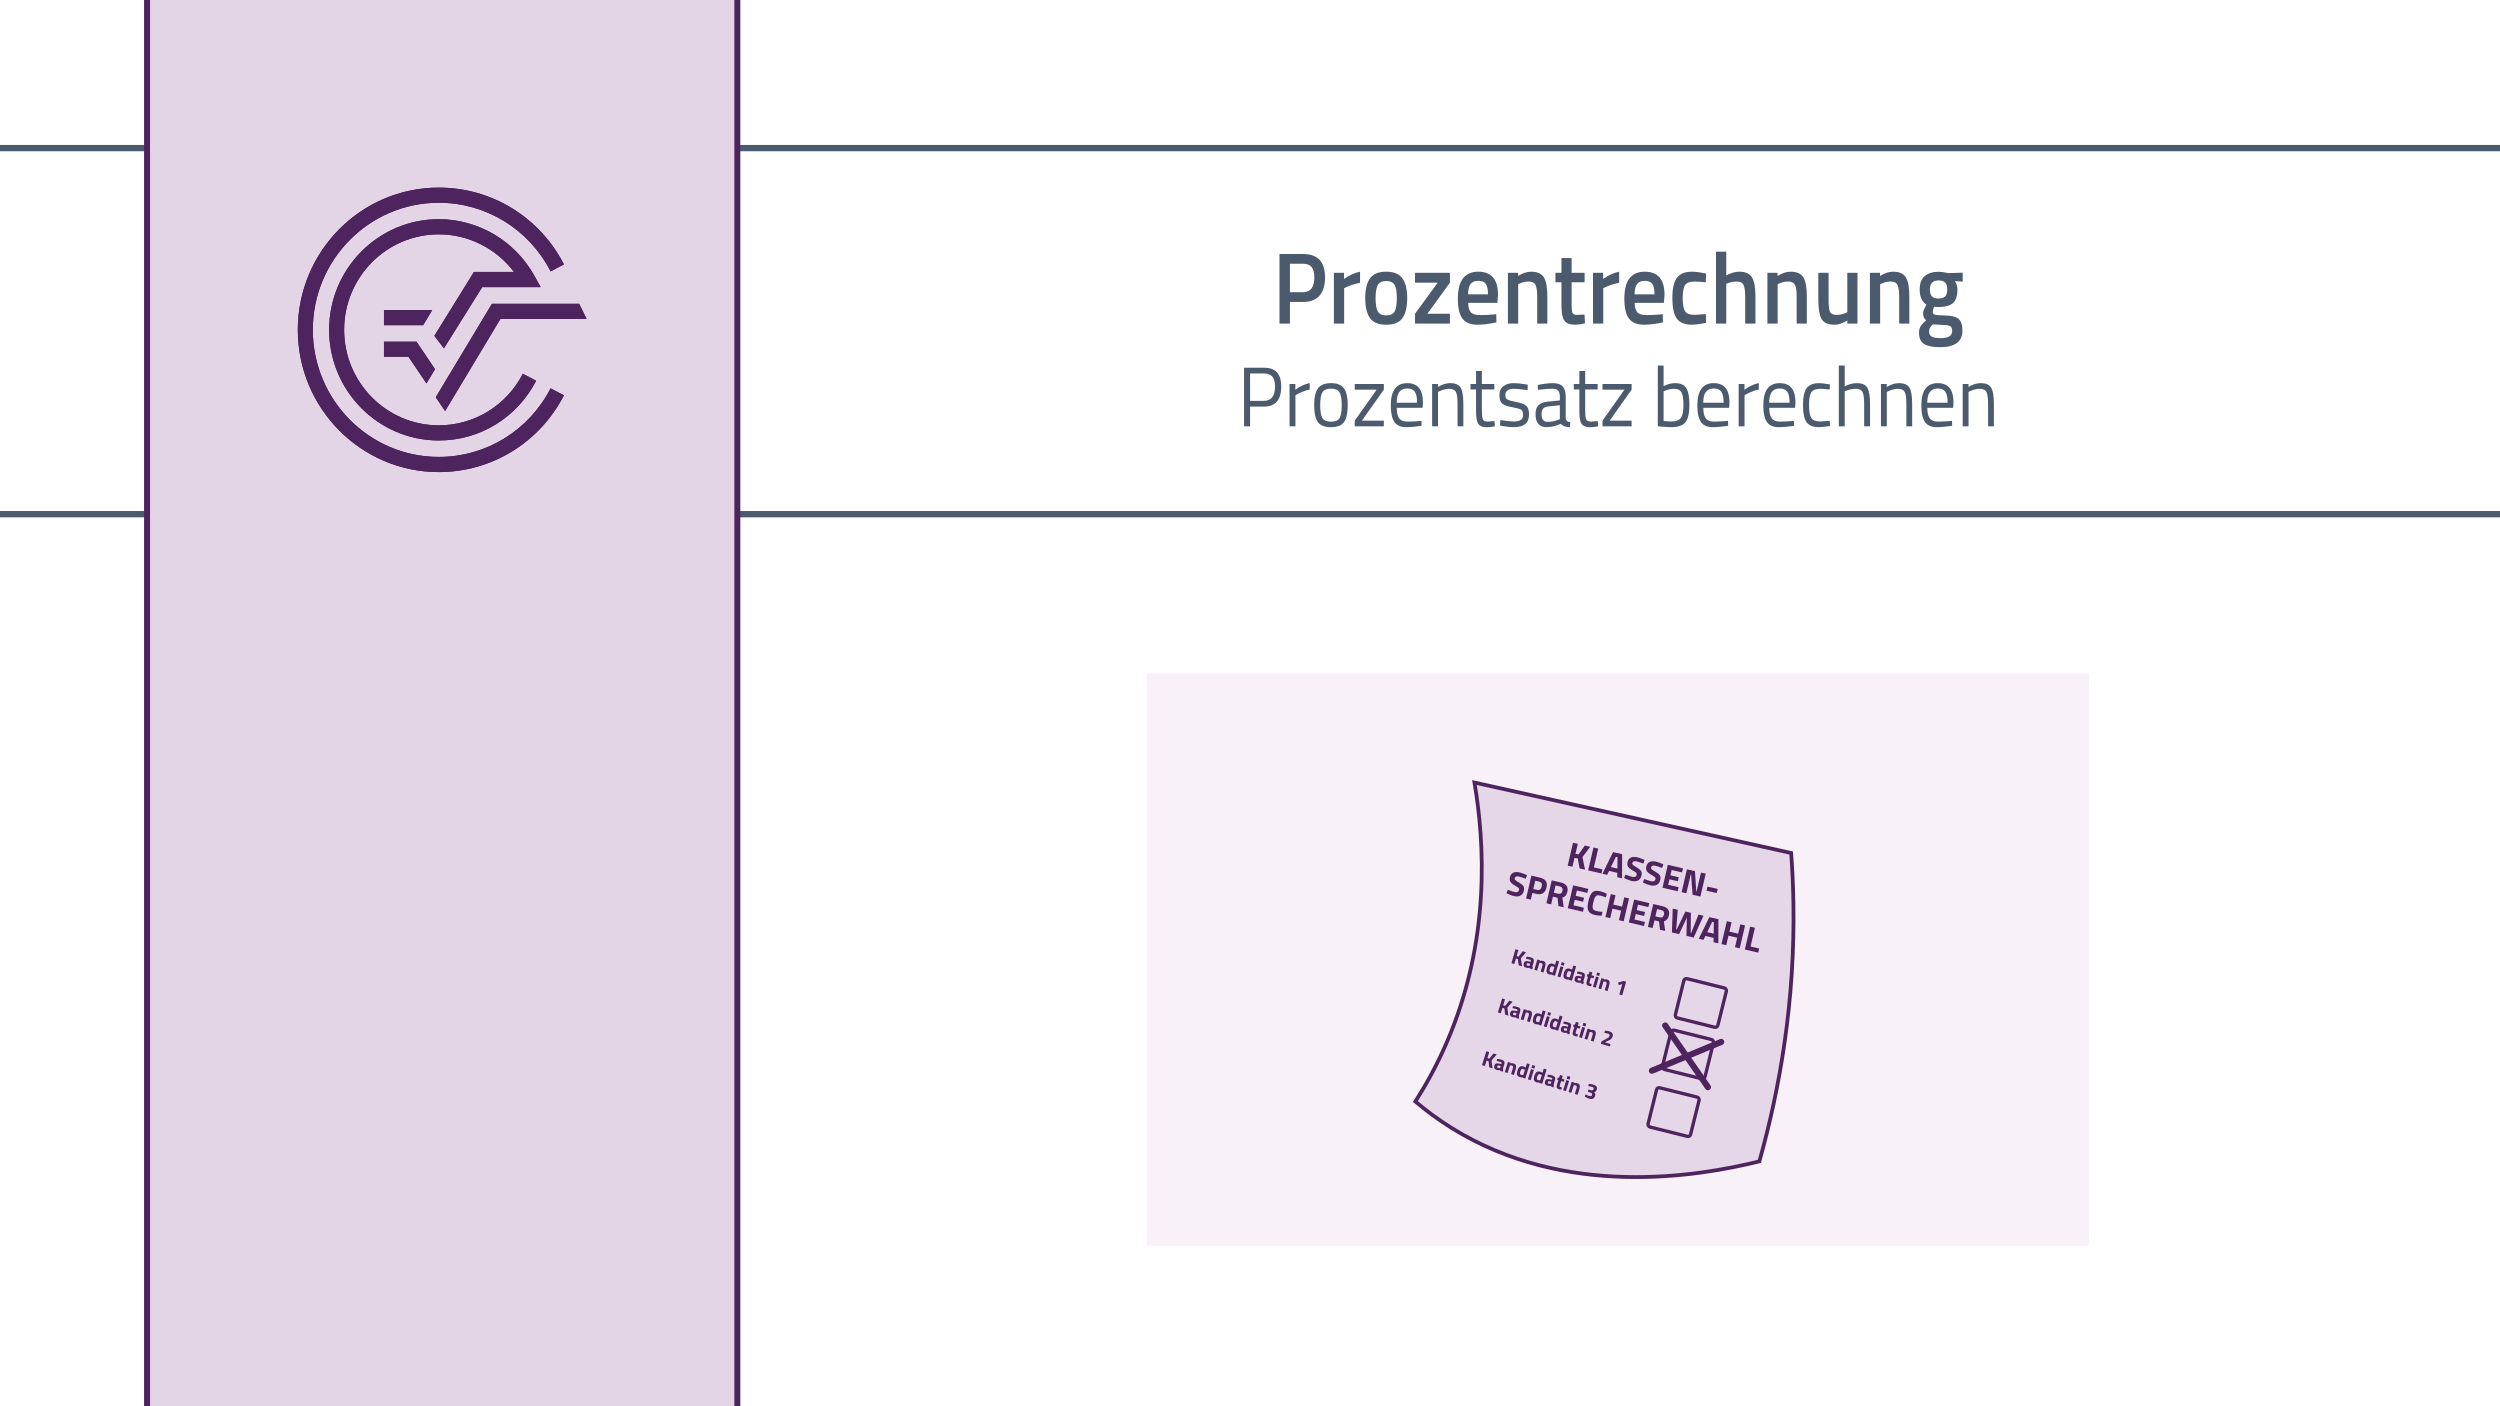 <?xml version="1.0" encoding="UTF-8"?>
<svg id="b" data-name="Ebene 2" xmlns="http://www.w3.org/2000/svg" width="1920" height="1080" viewBox="0 0 1920 1080">
  <rect x="0" y="0" width="1920" height="1080" fill="#808080" stroke="none"/>
  <rect x=".387" y="-1.5" width="1919.613" height="1082.5" fill="#fff" stroke="#fff" stroke-miterlimit="10"/>
  <rect x="880.688" y="517.162" width="723.545" height="439.705" fill="#f8f1f8" stroke-width="0"/>
  <g>
    <rect x="-40" y="113.74" width="2010" height="281.158" fill="none" stroke="#4b5b6d" stroke-miterlimit="10" stroke-width="4.837"/>
    <rect x="112.939" y="-52.5" width="453.337" height="1186" fill="#e4d5e6" stroke="#4e245f" stroke-miterlimit="10" stroke-width="4.59"/>
    <g>
      <path d="m336.969,350.915c-53.328,0-96.718-43.782-96.718-97.598s43.391-97.6,96.718-97.6c36.269,0,69.179,20.196,85.905,52.715l10.236-5.38c-18.701-36.381-55.551-58.975-96.141-58.975-59.7,0-108.261,48.995-108.261,109.24s48.562,109.245,108.261,109.245c40.59,0,77.428-22.604,96.141-58.983l-10.246-5.363c-16.716,32.499-49.63,52.698-85.895,52.698" fill="#4e245f" stroke-width="0"/>
      <polygon points="334.66 305.077 341.836 315.721 384.313 244.947 450.507 244.947 444.8 233.302 377.804 233.302 334.66 305.077" fill="#4e245f" stroke-width="0"/>
      <polygon points="294.89 274.028 313.728 274.028 327.521 294.49 334.093 283.536 319.839 262.384 294.89 262.384 294.89 274.028" fill="#4e245f" stroke-width="0"/>
      <path d="m370.343,220.497h44.903l-4.821-8.669c-14.884-26.828-43.039-43.498-73.455-43.498-46.435,0-84.215,38.13-84.215,84.987s37.78,84.978,84.215,84.978c31.579,0,60.243-17.59,74.803-45.898l-10.243-5.361c-12.572,24.433-37.307,39.616-64.561,39.616-40.072,0-72.669-32.897-72.669-73.334s32.597-73.334,72.669-73.334c22.8,0,44.117,10.839,57.748,28.865h-30.742l-30.404,49.103,7.375,9.587,29.397-47.041Z" fill="#4e245f" stroke-width="0"/>
      <polygon points="331.977 238.117 294.89 238.117 294.89 249.763 324.987 249.763 331.977 238.117" fill="#4e245f" stroke-width="0"/>
      <path d="m336.969,350.915c-53.328,0-96.718-43.782-96.718-97.598s43.391-97.6,96.718-97.6c36.269,0,69.179,20.196,85.905,52.715l10.236-5.38c-18.701-36.381-55.551-58.975-96.141-58.975-59.7,0-108.261,48.995-108.261,109.24s48.562,109.245,108.261,109.245c40.59,0,77.428-22.604,96.141-58.983l-10.246-5.363c-16.716,32.499-49.63,52.698-85.895,52.698" fill="#4e245f" stroke-width="0"/>
      <polygon points="334.66 305.077 341.836 315.721 384.313 244.947 450.507 244.947 444.8 233.302 377.804 233.302 334.66 305.077" fill="#4e245f" stroke-width="0"/>
      <polygon points="294.89 274.028 313.728 274.028 327.521 294.49 334.093 283.536 319.839 262.384 294.89 262.384 294.89 274.028" fill="#4e245f" stroke-width="0"/>
      <path d="m370.343,220.497h44.903l-4.821-8.669c-14.884-26.828-43.039-43.498-73.455-43.498-46.435,0-84.215,38.13-84.215,84.987s37.78,84.978,84.215,84.978c31.579,0,60.243-17.59,74.803-45.898l-10.243-5.361c-12.572,24.433-37.307,39.616-64.561,39.616-40.072,0-72.669-32.897-72.669-73.334s32.597-73.334,72.669-73.334c22.8,0,44.117,10.839,57.748,28.865h-30.742l-30.404,49.103,7.375,9.587,29.397-47.041Z" fill="#4e245f" stroke-width="0"/>
      <polygon points="331.977 238.117 294.89 238.117 294.89 249.763 324.987 249.763 331.977 238.117" fill="#4e245f" stroke-width="0"/>
    </g>
  </g>
  <g>
    <path d="m1000.787,231.908h-10.12v16.623h-8.023v-53.459h18.144c11.228,0,16.842,5.984,16.842,17.949,0,6.141-1.41,10.822-4.229,14.048-2.819,3.227-7.024,4.839-12.614,4.839Zm-10.12-7.492h10.048c5.783,0,8.674-3.797,8.674-11.395,0-3.641-.699-6.294-2.096-7.959-1.398-1.665-3.59-2.498-6.578-2.498h-10.048v21.852Z" fill="#4b5b6d" stroke-width="0"/>
    <path d="m1024.423,248.531v-39.021h7.807v4.684c4.095-2.861,8.192-4.709,12.288-5.541v8.506c-4.145.885-7.687,2.029-10.625,3.434l-1.59.703v27.236h-7.879Z" fill="#4b5b6d" stroke-width="0"/>
    <path d="m1052.216,213.725c2.481-3.381,6.614-5.072,12.396-5.072s9.915,1.691,12.397,5.072c2.481,3.383,3.723,8.455,3.723,15.218s-1.205,11.862-3.614,15.296c-2.41,3.434-6.578,5.15-12.505,5.15s-10.096-1.717-12.505-5.15c-2.411-3.434-3.614-8.531-3.614-15.296s1.24-11.835,3.723-15.218Zm5.891,25.363c1.108,2.082,3.276,3.121,6.505,3.121s5.396-1.039,6.506-3.121c1.108-2.08,1.663-5.488,1.663-10.224s-.591-8.089-1.771-10.067c-1.182-1.977-3.314-2.965-6.397-2.965s-5.217.988-6.397,2.965c-1.182,1.979-1.771,5.334-1.771,10.067s.553,8.144,1.663,10.224Z" fill="#4b5b6d" stroke-width="0"/>
    <path d="m1086.731,217.08v-7.57h26.817v7.57l-17.348,23.881h17.348v7.57h-26.817v-7.57l17.42-23.881h-17.42Z" fill="#4b5b6d" stroke-width="0"/>
    <path d="m1147.088,241.508l2.024-.234.145,6.32c-5.494,1.197-10.362,1.795-14.602,1.795-5.349,0-9.193-1.586-11.529-4.76-2.338-3.173-3.506-8.246-3.506-15.219,0-13.838,5.228-20.758,15.686-20.758,10.12,0,15.18,5.957,15.18,17.871l-.506,6.087h-22.408c.047,3.227.698,5.593,1.952,7.102,1.252,1.51,3.589,2.263,7.012,2.263s6.939-.155,10.553-.467Zm-4.337-15.453c0-3.85-.567-6.541-1.699-8.077-1.133-1.534-3.048-2.302-5.747-2.302s-4.662.807-5.891,2.419c-1.229,1.613-1.868,4.267-1.916,7.96h15.252Z" fill="#4b5b6d" stroke-width="0"/>
    <path d="m1165.955,248.531h-7.879v-39.021h7.807v2.42c3.517-2.186,6.842-3.277,9.975-3.277,4.818,0,8.107,1.471,9.867,4.408,1.759,2.94,2.639,7.793,2.639,14.555v20.916h-7.807v-20.682c0-4.214-.422-7.205-1.265-8.975-.844-1.768-2.566-2.653-5.168-2.653-2.458,0-4.819.521-7.084,1.562l-1.084.468v30.28Z" fill="#4b5b6d" stroke-width="0"/>
    <path d="m1216.987,216.768h-9.975v17.17c0,3.174.217,5.281.65,6.32.434,1.042,1.542,1.562,3.325,1.562l5.927-.234.361,6.79c-3.229.676-5.687,1.014-7.373,1.014-4.096,0-6.903-1.014-8.421-3.043-1.518-2.029-2.277-5.854-2.277-11.473v-18.105h-4.626v-7.258h4.626v-11.315h7.807v11.315h9.975v7.258Z" fill="#4b5b6d" stroke-width="0"/>
    <path d="m1223.419,248.531v-39.021h7.807v4.684c4.095-2.861,8.192-4.709,12.288-5.541v8.506c-4.145.885-7.687,2.029-10.625,3.434l-1.59.703v27.236h-7.879Z" fill="#4b5b6d" stroke-width="0"/>
    <path d="m1274.958,241.508l2.024-.234.145,6.32c-5.494,1.197-10.361,1.795-14.602,1.795-5.35,0-9.192-1.586-11.529-4.76-2.338-3.173-3.506-8.246-3.506-15.219,0-13.838,5.229-20.758,15.686-20.758,10.12,0,15.18,5.957,15.18,17.871l-.506,6.087h-22.408c.048,3.227.698,5.593,1.951,7.102,1.253,1.51,3.59,2.263,7.012,2.263s6.939-.155,10.554-.467Zm-4.337-15.453c0-3.85-.567-6.541-1.698-8.077-1.133-1.534-3.049-2.302-5.747-2.302s-4.662.807-5.892,2.419c-1.229,1.613-1.867,4.267-1.915,7.96h15.252Z" fill="#4b5b6d" stroke-width="0"/>
    <path d="m1299.462,208.652c2.554,0,5.565.364,9.035,1.092l1.808.391-.289,6.711c-3.808-.416-6.627-.624-8.458-.624-3.662,0-6.12.886-7.373,2.653-1.253,1.77-1.879,5.1-1.879,9.989s.602,8.272,1.807,10.146c1.204,1.873,3.711,2.81,7.518,2.81l8.458-.624.217,6.789c-4.868.937-8.529,1.404-10.987,1.404-5.494,0-9.361-1.6-11.602-4.799-2.241-3.199-3.361-8.441-3.361-15.726s1.18-12.474,3.542-15.569c2.36-3.094,6.216-4.643,11.565-4.643Z" fill="#4b5b6d" stroke-width="0"/>
    <path d="m1325.773,248.531h-7.879v-55.254h7.879v18.262c3.566-1.924,6.867-2.887,9.903-2.887,4.818,0,8.107,1.471,9.867,4.408,1.758,2.94,2.638,7.793,2.638,14.555v20.916h-7.879v-20.682c0-4.214-.41-7.205-1.229-8.975-.82-1.768-2.555-2.653-5.204-2.653-2.313,0-4.627.417-6.939,1.249l-1.157.469v30.592Z" fill="#4b5b6d" stroke-width="0"/>
    <path d="m1365.24,248.531h-7.879v-39.021h7.807v2.42c3.518-2.186,6.843-3.277,9.976-3.277,4.818,0,8.107,1.471,9.867,4.408,1.758,2.94,2.638,7.793,2.638,14.555v20.916h-7.807v-20.682c0-4.214-.422-7.205-1.265-8.975-.844-1.768-2.566-2.653-5.168-2.653-2.458,0-4.819.521-7.084,1.562l-1.085.468v30.28Z" fill="#4b5b6d" stroke-width="0"/>
    <path d="m1418.73,209.51h7.807v39.021h-7.807v-2.42c-3.518,2.186-6.771,3.277-9.758,3.277-4.965,0-8.289-1.443-9.976-4.33-1.688-2.889-2.53-7.947-2.53-15.18v-20.369h7.879v20.447c0,4.683.361,7.831,1.085,9.443.723,1.613,2.409,2.419,5.06,2.419,2.603,0,4.987-.52,7.156-1.562l1.084-.468v-30.28Z" fill="#4b5b6d" stroke-width="0"/>
    <path d="m1443.957,248.531h-7.879v-39.021h7.807v2.42c3.518-2.186,6.843-3.277,9.976-3.277,4.818,0,8.107,1.471,9.867,4.408,1.758,2.94,2.638,7.793,2.638,14.555v20.916h-7.807v-20.682c0-4.214-.422-7.205-1.265-8.975-.844-1.768-2.566-2.653-5.168-2.653-2.458,0-4.819.521-7.084,1.562l-1.085.468v30.28Z" fill="#4b5b6d" stroke-width="0"/>
    <path d="m1507.133,253.838c0,8.531-5.711,12.799-17.132,12.799-5.493,0-9.566-.808-12.216-2.42-2.651-1.613-3.976-4.553-3.976-8.818,0-1.926.434-3.578,1.301-4.955.867-1.38,2.265-2.875,4.192-4.488-1.59-1.144-2.385-3.043-2.385-5.697,0-1.039.65-2.73,1.951-5.072l.65-1.17c-3.47-2.236-5.204-6.139-5.204-11.707,0-4.682,1.301-8.115,3.903-10.301s6.119-3.277,10.554-3.277c2.12,0,4.216.26,6.289.779l1.084.234,11.204-.312v6.868l-6-.39c1.302,1.821,1.952,3.954,1.952,6.398,0,5.1-1.193,8.624-3.578,10.575-2.386,1.95-6.108,2.927-11.168,2.927-1.254,0-2.313-.104-3.181-.312-.676,1.77-1.012,3.135-1.012,4.098s.444,1.626,1.337,1.989c.892.364,3.047.573,6.47.624,5.734.053,9.661.886,11.782,2.498,2.12,1.613,3.181,4.655,3.181,9.131Zm-25.589.78c0,1.82.674,3.122,2.023,3.901,1.349.781,3.662,1.171,6.939,1.171,5.83,0,8.747-1.795,8.747-5.385,0-2.028-.519-3.316-1.555-3.862-1.036-.547-3.097-.847-6.18-.898l-7.084-.468c-1.061.937-1.808,1.808-2.241,2.614s-.65,1.781-.65,2.927Zm2.168-27.042c1.06,1.12,2.771,1.679,5.133,1.679s4.06-.559,5.096-1.679c1.036-1.117,1.555-2.873,1.555-5.268s-.531-4.148-1.591-5.268c-1.061-1.118-2.771-1.678-5.132-1.678-4.435,0-6.65,2.316-6.65,6.945,0,2.395.529,4.15,1.59,5.268Z" fill="#4b5b6d" stroke-width="0"/>
  </g>
  <g>
    <path d="m970.673,312.266h-10.602v15.154h-4.639v-45.006h15.241c4.538,0,7.891,1.193,10.06,3.578,2.168,2.385,3.252,6.026,3.252,10.926,0,10.232-4.438,15.348-13.312,15.348Zm-10.602-4.422h10.542c5.743,0,8.614-3.643,8.614-10.926,0-3.469-.683-6.016-2.048-7.643-1.366-1.625-3.554-2.438-6.566-2.438h-10.542v21.007Z" fill="#4b5b6d" stroke-width="0"/>
    <path d="m990.37,327.42v-32.519h4.458v4.423c3.494-2.602,7.168-4.314,11.024-5.139v4.943c-1.687.348-3.444.889-5.271,1.626-1.828.737-3.223,1.388-4.187,1.95l-1.506.846v23.869h-4.518Z" fill="#4b5b6d" stroke-width="0"/>
    <path d="m1009.285,311.096c0-5.939.984-10.232,2.952-12.877,1.967-2.645,5.291-3.968,9.969-3.968s7.991,1.323,9.939,3.968c1.947,2.645,2.922,6.938,2.922,12.877s-.924,10.254-2.771,12.941c-1.848,2.689-5.221,4.033-10.12,4.033s-8.273-1.344-10.121-4.033c-1.848-2.688-2.771-7.001-2.771-12.941Zm4.639-.098c0,4.748.532,8.075,1.596,9.982,1.063,1.908,3.292,2.861,6.687,2.861s5.612-.942,6.657-2.828c1.043-1.887,1.566-5.213,1.566-9.983s-.583-8.054-1.747-9.853c-1.165-1.799-3.323-2.699-6.476-2.699s-5.322.9-6.506,2.699c-1.185,1.799-1.777,5.072-1.777,9.82Z" fill="#4b5b6d" stroke-width="0"/>
    <path d="m1040.429,299.259v-4.357h22.349v4.357l-16.867,23.804h16.867v4.357h-22.349v-4.357l16.867-23.804h-16.867Z" fill="#4b5b6d" stroke-width="0"/>
    <path d="m1089.945,323.387l1.747-.195.121,3.838c-4.578.693-8.494,1.041-11.747,1.041-4.337,0-7.41-1.355-9.217-4.065-1.807-2.709-2.711-6.927-2.711-12.649,0-11.402,4.196-17.104,12.59-17.104,4.056,0,7.087,1.226,9.096,3.675,2.008,2.449,3.012,6.299,3.012,11.544l-.241,3.707h-19.878c0,3.599.602,6.266,1.807,7.999,1.205,1.734,3.303,2.602,6.295,2.602s6.033-.13,9.126-.391Zm-1.626-14.112c0-3.989-.593-6.807-1.777-8.454-1.185-1.648-3.113-2.473-5.783-2.473s-4.679.869-6.024,2.602c-1.346,1.735-2.039,4.51-2.078,8.325h15.662Z" fill="#4b5b6d" stroke-width="0"/>
    <path d="m1104.401,327.42h-4.518v-32.519h4.458v2.276c3.253-1.951,6.365-2.927,9.337-2.927,4.016,0,6.717,1.171,8.102,3.513,1.386,2.341,2.079,6.503,2.079,12.486v17.17h-4.458v-17.04c0-4.509-.412-7.599-1.235-9.268-.823-1.669-2.581-2.504-5.271-2.504-1.286,0-2.641.206-4.066.618-1.426.412-2.521.812-3.283,1.203l-1.145.585v26.405Z" fill="#4b5b6d" stroke-width="0"/>
    <path d="m1147.653,299.129h-9.578v15.543c0,3.73.25,6.179.753,7.35.501,1.17,1.696,1.756,3.584,1.756l5.361-.391.301,4.033c-2.691.477-4.739.715-6.145.715-3.132,0-5.301-.823-6.506-2.471-1.205-1.648-1.807-4.791-1.807-9.431v-17.104h-4.277v-4.228h4.277v-9.95h4.458v9.95h9.578v4.228Z" fill="#4b5b6d" stroke-width="0"/>
    <path d="m1162.652,298.608c-4.378,0-6.566,1.648-6.566,4.942,0,1.519.502,2.592,1.506,3.22,1.003.629,3.292,1.279,6.867,1.951,3.574.673,6.104,1.616,7.59,2.829,1.485,1.215,2.229,3.49,2.229,6.828s-.994,5.789-2.982,7.35-4.89,2.342-8.705,2.342c-2.49,0-5.421-.305-8.795-.911l-1.807-.325.241-4.227c4.578.737,8.031,1.105,10.361,1.105s4.106-.4,5.331-1.203c1.225-.803,1.837-2.146,1.837-4.033s-.522-3.164-1.566-3.837c-1.045-.671-3.334-1.311-6.868-1.919-3.534-.605-6.044-1.495-7.53-2.666-1.486-1.17-2.229-3.338-2.229-6.504s1.033-5.506,3.102-7.023c2.068-1.518,4.648-2.276,7.741-2.276,2.449,0,5.521.304,9.217.911l1.687.324-.121,4.162c-4.458-.692-7.972-1.04-10.542-1.04Z" fill="#4b5b6d" stroke-width="0"/>
    <path d="m1202.47,304.722v16.649c.121,1.604,1.285,2.559,3.494,2.861l-.181,3.838c-3.173,0-5.562-.867-7.168-2.602-3.614,1.734-7.229,2.602-10.843,2.602-2.771,0-4.879-.846-6.325-2.537s-2.168-4.119-2.168-7.283.743-5.496,2.229-6.992c1.485-1.496,3.815-2.416,6.988-2.764l9.458-.976v-2.797c0-2.211-.442-3.794-1.325-4.747-.884-.953-2.088-1.432-3.614-1.432-3.213,0-6.546.218-10,.65l-1.868.195-.181-3.707c4.417-.953,8.333-1.431,11.747-1.431s5.893.846,7.439,2.536c1.545,1.691,2.319,4.336,2.319,7.935Zm-18.554,13.268c0,3.989,1.526,5.983,4.578,5.983,2.73,0,5.422-.498,8.072-1.496l1.385-.52v-10.731l-8.915.91c-1.807.174-3.113.737-3.916,1.691-.804.954-1.205,2.341-1.205,4.162Z" fill="#4b5b6d" stroke-width="0"/>
    <path d="m1226.986,299.129h-9.578v15.543c0,3.73.25,6.179.753,7.35.501,1.17,1.696,1.756,3.584,1.756l5.361-.391.301,4.033c-2.691.477-4.739.715-6.145.715-3.132,0-5.301-.823-6.506-2.471-1.205-1.648-1.807-4.791-1.807-9.431v-17.104h-4.277v-4.228h4.277v-9.95h4.458v9.95h9.578v4.228Z" fill="#4b5b6d" stroke-width="0"/>
    <path d="m1230.721,299.259v-4.357h22.349v4.357l-16.867,23.804h16.867v4.357h-22.349v-4.357l16.866-23.804h-16.866Z" fill="#4b5b6d" stroke-width="0"/>
    <path d="m1286.501,294.251c4.056,0,6.897,1.247,8.523,3.739,1.626,2.494,2.439,6.861,2.439,13.105s-1.015,10.633-3.042,13.17c-2.028,2.536-5.753,3.805-11.174,3.805-1.688,0-4.479-.174-8.374-.521l-1.687-.194v-46.631h4.458v15.804c3.052-1.518,6.003-2.276,8.855-2.276Zm-3.313,29.462c3.936,0,6.536-.965,7.801-2.895,1.266-1.929,1.897-5.191,1.897-9.788s-.502-7.814-1.506-9.657-2.792-2.765-5.361-2.765c-2.329,0-4.719.478-7.168,1.431l-1.205.455v22.893c2.61.218,4.458.326,5.542.326Z" fill="#4b5b6d" stroke-width="0"/>
    <path d="m1325.354,323.387l1.747-.195.12,3.838c-4.578.693-8.493,1.041-11.746,1.041-4.337,0-7.409-1.355-9.217-4.065-1.807-2.709-2.711-6.927-2.711-12.649,0-11.402,4.196-17.104,12.59-17.104,4.056,0,7.088,1.226,9.097,3.675,2.008,2.449,3.012,6.299,3.012,11.544l-.241,3.707h-19.879c0,3.599.603,6.266,1.808,7.999,1.205,1.734,3.303,2.602,6.295,2.602s6.033-.13,9.126-.391Zm-1.626-14.112c0-3.989-.594-6.807-1.777-8.454-1.186-1.648-3.112-2.473-5.783-2.473s-4.679.869-6.023,2.602c-1.347,1.735-2.039,4.51-2.078,8.325h15.662Z" fill="#4b5b6d" stroke-width="0"/>
    <path d="m1335.292,327.42v-32.519h4.458v4.423c3.494-2.602,7.168-4.314,11.023-5.139v4.943c-1.687.348-3.443.889-5.271,1.626-1.828.737-3.223,1.388-4.187,1.95l-1.506.846v23.869h-4.519Z" fill="#4b5b6d" stroke-width="0"/>
    <path d="m1376.014,323.387l1.747-.195.12,3.838c-4.578.693-8.493,1.041-11.746,1.041-4.337,0-7.409-1.355-9.217-4.065-1.807-2.709-2.711-6.927-2.711-12.649,0-11.402,4.196-17.104,12.59-17.104,4.056,0,7.088,1.226,9.097,3.675,2.008,2.449,3.012,6.299,3.012,11.544l-.241,3.707h-19.879c0,3.599.603,6.266,1.808,7.999,1.205,1.734,3.303,2.602,6.295,2.602s6.033-.13,9.126-.391Zm-1.626-14.112c0-3.989-.594-6.807-1.777-8.454-1.186-1.648-3.112-2.473-5.783-2.473s-4.679.869-6.023,2.602c-1.347,1.735-2.039,4.51-2.078,8.325h15.662Z" fill="#4b5b6d" stroke-width="0"/>
    <path d="m1397.217,294.251c1.325,0,3.574.261,6.747.78l1.445.195-.181,3.967c-3.213-.39-5.582-.585-7.107-.585-3.414,0-5.733.878-6.958,2.634-1.226,1.756-1.837,5.008-1.837,9.756s.572,8.055,1.717,9.918c1.145,1.865,3.523,2.797,7.138,2.797l7.108-.586.181,4.032c-3.734.606-6.526.911-8.373.911-4.698,0-7.942-1.301-9.729-3.902-1.787-2.602-2.681-6.992-2.681-13.17s.964-10.514,2.892-13.008c1.928-2.492,5.14-3.739,9.638-3.739Z" fill="#4b5b6d" stroke-width="0"/>
    <path d="m1416.735,327.42h-4.519v-46.696h4.519v15.999c3.212-1.647,6.304-2.472,9.276-2.472,4.016,0,6.717,1.171,8.103,3.513,1.385,2.341,2.078,6.503,2.078,12.486v17.17h-4.519v-17.04c0-4.509-.412-7.599-1.234-9.268-.823-1.669-2.561-2.504-5.211-2.504-2.53,0-4.979.499-7.349,1.496l-1.145.455v26.86Z" fill="#4b5b6d" stroke-width="0"/>
    <path d="m1449.083,327.42h-4.519v-32.519h4.458v2.276c3.253-1.951,6.364-2.927,9.337-2.927,4.016,0,6.717,1.171,8.103,3.513,1.385,2.341,2.078,6.503,2.078,12.486v17.17h-4.458v-17.04c0-4.509-.412-7.599-1.234-9.268-.824-1.669-2.581-2.504-5.271-2.504-1.285,0-2.641.206-4.066.618s-2.521.812-3.282,1.203l-1.145.585v26.405Z" fill="#4b5b6d" stroke-width="0"/>
    <path d="m1497.393,323.387l1.747-.195.12,3.838c-4.578.693-8.493,1.041-11.746,1.041-4.337,0-7.409-1.355-9.217-4.065-1.807-2.709-2.711-6.927-2.711-12.649,0-11.402,4.196-17.104,12.59-17.104,4.056,0,7.088,1.226,9.097,3.675,2.008,2.449,3.012,6.299,3.012,11.544l-.241,3.707h-19.879c0,3.599.603,6.266,1.808,7.999,1.205,1.734,3.303,2.602,6.295,2.602s6.033-.13,9.126-.391Zm-1.626-14.112c0-3.989-.594-6.807-1.777-8.454-1.186-1.648-3.112-2.473-5.783-2.473s-4.679.869-6.023,2.602c-1.347,1.735-2.039,4.51-2.078,8.325h15.662Z" fill="#4b5b6d" stroke-width="0"/>
    <path d="m1511.85,327.42h-4.519v-32.519h4.458v2.276c3.253-1.951,6.364-2.927,9.337-2.927,4.016,0,6.717,1.171,8.103,3.513,1.385,2.341,2.078,6.503,2.078,12.486v17.17h-4.458v-17.04c0-4.509-.412-7.599-1.234-9.268-.824-1.669-2.581-2.504-5.271-2.504-1.285,0-2.641.206-4.066.618s-2.521.812-3.282,1.203l-1.145.585v26.405Z" fill="#4b5b6d" stroke-width="0"/>
  </g>
  <path d="m1351.174,891.94c-47.602,11.724-148.941,28.68-236.243-25.603-10.11-6.286-19.397-13.133-27.93-20.366,8.455-13.25,16.623-28.158,23.857-44.805,34.394-79.145,29.163-154.984,21.53-200.167,81.075,18.038,162.151,36.077,243.226,54.115.933,12.624,1.537,25.626,1.746,38.986,1.173,74.951-10.36,141.689-26.185,197.839Z" fill="#e6d7e8" stroke="#4e245f" stroke-miterlimit="10" stroke-width="2.909"/>
  <g>
    <path d="m1207.642,665.656l-3.656-.853,4.097-17.577,3.656.853-1.801,7.729,2.498.31,4.708-6.778,4.16.97-5.976,7.9,1.984,9.701-4.212-.982-1.387-7.708-2.498-.311-1.573,6.747Z" fill="#4e245f" stroke-width="0"/>
    <path d="m1229.949,670.855l-10.253-2.39,4.097-17.577,3.656.853-3.362,14.423,6.597,1.538-.735,3.153Z" fill="#4e245f" stroke-width="0"/>
    <path d="m1230.689,671.028l8.151-16.632,6.941,1.618-.044,18.521-3.656-.853.025-3.346-6.305-1.47-1.457,3.013-3.656-.853Zm10.298-13.024l-3.773,7.923,4.928,1.148.118-8.774-1.272-.297Z" fill="#4e245f" stroke-width="0"/>
    <path d="m1256.947,661.561c-1.926-.449-3.033-.053-3.322,1.188-.128.552.011,1.029.42,1.434.409.404,1.428,1.087,3.057,2.047,1.629.962,2.715,1.874,3.259,2.736.543.862.647,2.018.31,3.465-.43,1.845-1.329,3.106-2.698,3.786-1.37.681-2.981.804-4.835.372-1.377-.321-3.017-.922-4.916-1.8l-.912-.403,1.016-2.68c2.294.862,4.068,1.438,5.323,1.731,1.872.437,2.985-.104,3.338-1.62.128-.551.012-1.033-.348-1.443-.361-.411-1.144-.948-2.348-1.61-1.917-1.046-3.203-2.06-3.859-3.039-.656-.979-.822-2.167-.496-3.563.409-1.757,1.262-2.939,2.559-3.546,1.295-.606,2.897-.687,4.805-.242,1.307.305,2.927.864,4.86,1.678l.911.403-.948,2.749c-2.426-.855-4.152-1.403-5.175-1.642Z" fill="#4e245f" stroke-width="0"/>
    <path d="m1271.359,664.92c-1.926-.449-3.033-.053-3.322,1.188-.128.552.011,1.029.42,1.434s1.427,1.087,3.057,2.047c1.628.962,2.715,1.874,3.259,2.736.543.862.647,2.018.31,3.465-.43,1.845-1.33,3.106-2.698,3.787-1.37.68-2.98.804-4.835.371-1.378-.321-3.017-.922-4.916-1.8l-.911-.403,1.015-2.68c2.294.862,4.068,1.438,5.323,1.731,1.872.437,2.985-.104,3.339-1.62.128-.551.012-1.033-.348-1.443-.361-.411-1.144-.948-2.349-1.61-1.917-1.046-3.203-2.06-3.859-3.039-.656-.979-.822-2.167-.496-3.563.409-1.757,1.262-2.939,2.559-3.546,1.296-.606,2.897-.687,4.805-.242,1.307.305,2.927.864,4.86,1.678l.912.403-.948,2.75c-2.426-.856-4.152-1.404-5.176-1.643Z" fill="#4e245f" stroke-width="0"/>
    <path d="m1276.788,681.773l4.097-17.577,11.657,2.718-.723,3.102-8-1.865-.958,4.11,6.412,1.494-.711,3.051-6.412-1.495-.982,4.213,8,1.865-.723,3.103-11.657-2.718Z" fill="#4e245f" stroke-width="0"/>
    <path d="m1291.464,685.195l4.097-17.577,6.173,1.438.971,15.488.265.062,3.374-14.476,3.656.853-4.097,17.577-6.014-1.402-1.13-15.524-.265-.062-3.374,14.475-3.656-.852Z" fill="#4e245f" stroke-width="0"/>
    <path d="m1310.583,684.064l.735-3.154,7.842,1.828-.735,3.154-7.842-1.828Z" fill="#4e245f" stroke-width="0"/>
    <path d="m1166.596,673.203c-1.925-.448-3.033-.053-3.322,1.188-.128.552.012,1.03.42,1.435.409.403,1.427,1.087,3.056,2.047,1.629.962,2.715,1.874,3.259,2.735.543.863.647,2.019.31,3.466-.43,1.844-1.329,3.106-2.698,3.786-1.37.68-2.981.804-4.835.372-1.378-.321-3.017-.922-4.915-1.8l-.912-.403,1.016-2.68c2.294.862,4.068,1.438,5.322,1.731,1.873.436,2.985-.104,3.339-1.62.128-.552.012-1.033-.348-1.444-.361-.41-1.144-.947-2.348-1.61-1.917-1.046-3.203-2.059-3.858-3.038-.657-.979-.822-2.168-.497-3.563.41-1.757,1.262-2.939,2.559-3.546,1.295-.606,2.897-.688,4.805-.242,1.307.305,2.927.863,4.861,1.678l.911.403-.947,2.749c-2.426-.855-4.152-1.403-5.176-1.643Z" fill="#4e245f" stroke-width="0"/>
    <path d="m1179.84,686.483l-2.967-.691-1.193,5.118-3.655-.853,4.097-17.577,6.623,1.544c4.274.996,5.938,3.527,4.989,7.595-.478,2.051-1.388,3.497-2.729,4.338-1.341.841-3.062,1.016-5.164.526Zm-2.256-3.742l2.94.686c1.819.424,2.986-.466,3.501-2.673.253-1.085.213-1.916-.118-2.493-.332-.577-.965-.975-1.901-1.192l-2.94-.686-1.482,6.358Z" fill="#4e245f" stroke-width="0"/>
    <path d="m1192.658,688.653l-1.374,5.894-3.656-.852,4.098-17.577,6.994,1.63c4.238.988,5.908,3.412,5.009,7.272-.535,2.292-1.812,3.774-3.831,4.448l1.003,7.32-4.001-.933-.719-6.382-3.524-.821Zm6.217-2.584c.544-.419.915-1.05,1.112-1.894.197-.845.128-1.569-.205-2.175-.334-.604-.925-1.006-1.772-1.203l-3.339-.778-1.301,5.584,3.391.79c.865.202,1.57.094,2.115-.324Z" fill="#4e245f" stroke-width="0"/>
    <path d="m1204.054,697.523l4.098-17.577,11.656,2.718-.723,3.102-8.001-1.865-.958,4.11,6.412,1.494-.711,3.05-6.411-1.494-.982,4.213,8.001,1.865-.723,3.103-11.657-2.718Z" fill="#4e245f" stroke-width="0"/>
    <path d="m1230.083,703.291c-1.964-.04-3.697-.235-5.198-.585-1.502-.35-2.66-.811-3.477-1.382-.817-.572-1.389-1.314-1.716-2.227-.327-.912-.463-1.925-.409-3.039.054-1.113.271-2.48.648-4.101.791-3.394,1.833-5.645,3.125-6.752s3.252-1.354,5.884-.74c1.52.354,3.222.996,5.11,1.927l-.769,2.818c-1.688-.666-3.112-1.134-4.268-1.403-1.157-.27-2.018-.312-2.583-.126-.565.188-1.065.675-1.5,1.463-.436.789-.89,2.2-1.364,4.234-.474,2.033-.56,3.499-.257,4.396.303.897,1.183,1.516,2.64,1.855s3.035.581,4.734.722l-.602,2.939Z" fill="#4e245f" stroke-width="0"/>
    <path d="m1243.343,706.682l1.699-7.289-6.703-1.562-1.699,7.289-3.656-.852,4.097-17.577,3.656.852-1.675,7.186,6.703,1.562,1.675-7.186,3.656.853-4.098,17.577-3.656-.853Z" fill="#4e245f" stroke-width="0"/>
    <path d="m1250.92,708.448l4.098-17.577,11.656,2.717-.723,3.103-8.001-1.865-.958,4.109,6.412,1.495-.711,3.05-6.411-1.495-.982,4.214,8.001,1.865-.723,3.102-11.657-2.717Z" fill="#4e245f" stroke-width="0"/>
    <path d="m1270.626,706.827l-1.374,5.895-3.656-.853,4.098-17.577,6.994,1.63c4.238.988,5.908,3.413,5.009,7.272-.535,2.292-1.812,3.774-3.831,4.449l1.003,7.319-4.001-.933-.719-6.382-3.524-.821Zm6.217-2.584c.544-.418.915-1.05,1.112-1.894.197-.845.128-1.568-.205-2.174-.334-.604-.925-1.006-1.772-1.203l-3.339-.778-1.301,5.583,3.391.791c.865.201,1.57.094,2.115-.325Z" fill="#4e245f" stroke-width="0"/>
    <path d="m1284.662,697.781l3.842.896-1.161,15.045.397.093,6.618-13.773,4.239.988-.154,15.28.397.093,5.611-14.008,3.842.895-7.541,16.775-5.537-1.291.28-14.024-5.95,12.702-5.537-1.29.653-18.38Z" fill="#4e245f" stroke-width="0"/>
    <path d="m1304.647,720.972l8.15-16.632,6.941,1.617-.044,18.522-3.656-.853.025-3.347-6.305-1.47-1.457,3.014-3.655-.853Zm10.298-13.024l-3.774,7.923,4.928,1.148.119-8.775-1.272-.296Z" fill="#4e245f" stroke-width="0"/>
    <path d="m1332.465,727.456l1.699-7.29-6.703-1.562-1.699,7.29-3.655-.853,4.097-17.577,3.656.853-1.675,7.186,6.703,1.562,1.675-7.186,3.656.852-4.097,17.578-3.656-.853Z" fill="#4e245f" stroke-width="0"/>
    <path d="m1350.294,731.611l-10.253-2.39,4.098-17.577,3.655.853-3.362,14.423,6.597,1.538-.735,3.153Z" fill="#4e245f" stroke-width="0"/>
  </g>
  <g>
    <path d="m1163.007,740.363l-2.233-.648,3.113-10.735,2.233.647-1.369,4.721,1.534.274,3.136-4.038,2.541.737-3.956,4.689.907,6.065-2.573-.746-.604-4.813-1.534-.274-1.195,4.121Z" fill="#4e245f" stroke-width="0"/>
    <path d="m1177.867,738.785l-.952,3.283c-.052.259-.06.448-.024.566.036.119.15.229.342.331l-.527,1.575c-.55-.159-.979-.324-1.287-.493s-.597-.412-.867-.729c-.884.143-1.729.097-2.539-.138-1.672-.485-2.257-1.591-1.757-3.316.244-.842.649-1.372,1.215-1.591.566-.218,1.338-.219,2.317-.004l1.768.376.143-.489c.094-.326.083-.571-.032-.737-.116-.164-.341-.296-.676-.393l-3.079-.756.361-1.487c1.243.03,2.385.195,3.426.497,1.042.302,1.729.73,2.066,1.284.336.554.37,1.294.102,2.221Zm-4.245,1.027c-.619-.122-1.013.106-1.181.686-.167.578.012.943.542,1.098.409.118.875.186,1.397.199l.262.008.489-1.689-1.509-.301Z" fill="#4e245f" stroke-width="0"/>
    <path d="m1180.531,745.445l-2.168-.629,2.29-7.895,2.151.624-.128.442c.855-.208,1.591-.223,2.207-.045,1.078.312,1.732.84,1.962,1.579.229.74.157,1.757-.219,3.052l-1.241,4.278-2.168-.628,1.222-4.216c.195-.673.259-1.194.19-1.562-.069-.367-.346-.622-.831-.763-.443-.129-.89-.179-1.343-.15l-.212.007-1.712,5.905Z" fill="#4e245f" stroke-width="0"/>
    <path d="m1197.394,738.354l-3.205,11.052-2.152-.625.096-.331c-.855.128-1.559.112-2.108-.047-1.176-.341-1.9-.91-2.171-1.708s-.199-1.915.217-3.352c.417-1.437.998-2.403,1.745-2.9.747-.496,1.681-.582,2.803-.257.345.101.809.293,1.394.576l.289.151.925-3.188,2.169.629Zm-5.051,8.462l.24.019,1.205-4.152c-.562-.277-1.077-.483-1.54-.617-.874-.254-1.53.377-1.97,1.893-.238.821-.311,1.434-.217,1.837.093.404.364.671.812.801.447.13.938.203,1.471.221Z" fill="#4e245f" stroke-width="0"/>
    <path d="m1196.194,749.987l2.289-7.894,2.169.629-2.29,7.894-2.168-.629Zm2.582-8.904l.623-2.146,2.168.629-.622,2.146-2.169-.629Z" fill="#4e245f" stroke-width="0"/>
    <path d="m1210.451,742.142l-3.205,11.051-2.152-.624.096-.331c-.856.128-1.559.112-2.109-.047-1.176-.341-1.899-.91-2.171-1.708s-.199-1.915.218-3.352c.417-1.437.998-2.403,1.744-2.9.747-.496,1.681-.582,2.803-.257.345.1.81.292,1.395.576l.289.151.925-3.188,2.168.629Zm-5.05,8.462l.24.019,1.205-4.152c-.563-.277-1.077-.483-1.541-.618-.874-.253-1.53.378-1.97,1.894-.238.821-.311,1.434-.217,1.837.094.404.364.671.812.801.447.129.938.203,1.471.221Z" fill="#4e245f" stroke-width="0"/>
    <path d="m1217.025,750.141l-.953,3.284c-.052.259-.059.447-.023.566s.15.229.342.331l-.527,1.575c-.55-.159-.979-.324-1.287-.493s-.597-.412-.867-.73c-.884.144-1.729.098-2.539-.138-1.672-.484-2.258-1.59-1.757-3.315.244-.842.649-1.373,1.215-1.591.566-.219,1.338-.22,2.317-.005l1.768.377.142-.49c.095-.325.084-.571-.031-.736-.116-.164-.341-.296-.676-.393l-3.079-.756.361-1.487c1.243.029,2.385.195,3.426.497s1.729.73,2.066,1.284c.336.554.37,1.294.102,2.22Zm-4.245,1.028c-.619-.122-1.013.105-1.181.685-.167.579.012.944.542,1.098.409.119.875.187,1.397.2l.261.008.49-1.689-1.509-.301Z" fill="#4e245f" stroke-width="0"/>
    <path d="m1223.771,751.378l-1.99-.577-.939,3.236c-.091.316-.148.542-.17.679-.021.136.004.267.08.391.076.124.22.218.436.28l1.239.326-.393,1.717c-.769-.052-1.342-.133-1.72-.242-.971-.281-1.572-.687-1.805-1.216-.232-.53-.183-1.368.15-2.516l.952-3.284-.954-.276.522-1.8.954.276.636-2.194,2.169.629-.637,2.194,1.991.577-.522,1.8Z" fill="#4e245f" stroke-width="0"/>
    <path d="m1223.411,757.881l2.289-7.895,2.169.629-2.29,7.895-2.168-.629Zm2.582-8.904l.623-2.147,2.168.629-.622,2.147-2.169-.629Z" fill="#4e245f" stroke-width="0"/>
    <path d="m1229.754,759.72l-2.168-.629,2.289-7.894,2.152.624-.129.442c.855-.208,1.591-.224,2.207-.045,1.078.312,1.732.84,1.962,1.579.229.739.157,1.757-.218,3.052l-1.241,4.278-2.168-.629,1.223-4.216c.195-.673.258-1.193.189-1.562-.069-.368-.346-.623-.831-.764-.442-.128-.89-.178-1.343-.149l-.212.007-1.712,5.904Z" fill="#4e245f" stroke-width="0"/>
    <path d="m1248.876,753.97l-3.021,10.42-2.233-.648,2.308-7.957-2.735.782-.548-1.922,4.191-1.267,2.039.592Z" fill="#4e245f" stroke-width="0"/>
  </g>
  <g>
    <path d="m1152.597,778.194l-2.225-.678,3.258-10.692,2.224.678-1.433,4.701,1.531.295,3.19-3.994,2.53.771-4.019,4.636.826,6.077-2.562-.781-.539-4.821-1.531-.295-1.25,4.104Z" fill="#4e245f" stroke-width="0"/>
    <path d="m1167.477,776.817l-.997,3.271c-.056.258-.066.447-.032.566s.147.23.338.335l-.548,1.567c-.548-.166-.974-.336-1.28-.51-.305-.174-.591-.42-.857-.742-.885.131-1.73.074-2.537-.172-1.666-.507-2.236-1.62-1.712-3.34.255-.838.667-1.363,1.236-1.573.569-.211,1.341-.201,2.316.027l1.763.399.149-.487c.099-.325.091-.571-.022-.737-.114-.166-.337-.3-.67-.401l-3.068-.798.381-1.481c1.242.046,2.382.227,3.419.542,1.037.316,1.72.754,2.048,1.312.329.559.353,1.299.072,2.222Zm-4.259.971c-.618-.131-1.015.092-1.19.668s0,.945.527,1.105c.407.124.873.197,1.395.219l.261.011.513-1.682-1.505-.321Z" fill="#4e245f" stroke-width="0"/>
    <path d="m1170.051,783.513l-2.16-.658,2.396-7.862,2.143.653-.134.44c.859-.196,1.594-.202,2.207-.016,1.074.327,1.722.863,1.941,1.605.22.743.133,1.76-.26,3.049l-1.299,4.262-2.159-.658,1.279-4.199c.205-.67.275-1.19.211-1.559-.063-.369-.337-.627-.82-.774-.441-.135-.888-.19-1.34-.169l-.212.005-1.792,5.881Z" fill="#4e245f" stroke-width="0"/>
    <path d="m1187.007,776.65l-3.354,11.007-2.143-.653.101-.33c-.858.117-1.561.092-2.108-.075-1.171-.356-1.887-.936-2.148-1.737-.261-.801-.173-1.917.262-3.348.437-1.432,1.03-2.39,1.784-2.877.753-.486,1.688-.56,2.806-.219.344.104.806.303,1.387.595l.286.156.968-3.177,2.16.658Zm-5.165,8.393l.24.022,1.26-4.136c-.559-.285-1.07-.498-1.531-.639-.871-.266-1.536.356-1.996,1.866-.249.818-.33,1.43-.242,1.834.088.405.355.676.801.812.445.136.935.216,1.467.24Z" fill="#4e245f" stroke-width="0"/>
    <path d="m1185.651,788.267l2.396-7.862,2.16.658-2.396,7.861-2.159-.657Zm2.702-8.869l.651-2.139,2.16.658-.652,2.139-2.159-.658Z" fill="#4e245f" stroke-width="0"/>
    <path d="m1200.013,780.613l-3.354,11.007-2.143-.653.101-.33c-.858.117-1.561.092-2.108-.075-1.171-.356-1.887-.936-2.148-1.737-.261-.801-.173-1.917.262-3.348.437-1.432,1.03-2.39,1.784-2.877.752-.486,1.688-.56,2.806-.219.344.104.806.303,1.387.595l.286.156.968-3.177,2.16.658Zm-5.165,8.393l.24.022,1.26-4.136c-.559-.285-1.07-.498-1.531-.639-.871-.266-1.536.356-1.996,1.866-.249.818-.33,1.43-.242,1.834.088.405.355.676.801.812.445.136.935.216,1.467.24Z" fill="#4e245f" stroke-width="0"/>
    <path d="m1206.478,788.701l-.997,3.271c-.056.258-.065.446-.031.565.034.119.146.231.337.336l-.548,1.568c-.548-.168-.974-.338-1.28-.511-.305-.174-.59-.421-.856-.742-.885.131-1.731.074-2.537-.172-1.666-.507-2.236-1.62-1.712-3.34.255-.838.668-1.363,1.236-1.573.569-.211,1.341-.201,2.317.027l1.763.399.148-.487c.099-.325.092-.57-.022-.737-.114-.166-.337-.3-.67-.401l-3.068-.798.381-1.481c1.242.046,2.381.227,3.418.543,1.037.315,1.72.754,2.048,1.312.329.559.353,1.299.072,2.222Zm-4.259.971c-.618-.131-1.014.092-1.19.668s0,.945.526,1.105c.407.124.873.197,1.395.219l.262.011.512-1.683-1.505-.32Z" fill="#4e245f" stroke-width="0"/>
    <path d="m1213.206,790.029l-1.982-.604-.982,3.224c-.096.314-.155.539-.18.676-.023.136,0,.267.074.393.074.125.218.221.433.286l1.235.342-.416,1.712c-.768-.062-1.34-.15-1.716-.266-.967-.295-1.563-.708-1.788-1.24-.225-.533-.164-1.37.184-2.513l.997-3.271-.951-.289.546-1.793.951.29.666-2.186,2.16.658-.666,2.186,1.982.604-.546,1.793Z" fill="#4e245f" stroke-width="0"/>
    <path d="m1212.759,796.525l2.396-7.861,2.16.658-2.396,7.861-2.159-.658Zm2.702-8.868l.651-2.139,2.16.658-.652,2.139-2.159-.658Z" fill="#4e245f" stroke-width="0"/>
    <path d="m1219.076,798.451l-2.16-.658,2.396-7.862,2.144.653-.134.44c.858-.196,1.594-.202,2.207-.016,1.073.327,1.721.862,1.94,1.605s.134,1.759-.26,3.049l-1.298,4.261-2.159-.658,1.279-4.198c.204-.671.274-1.19.21-1.56-.063-.368-.337-.627-.82-.773-.441-.135-.887-.191-1.34-.169l-.212.004-1.792,5.882Z" fill="#4e245f" stroke-width="0"/>
    <path d="m1236.32,803.705l-6.897-2.102.561-1.84,2.958-1.557c1.051-.561,1.801-1.009,2.25-1.342.447-.334.746-.744.895-1.23.149-.488.122-.871-.082-1.15-.203-.279-.545-.493-1.029-.641-.72-.219-1.523-.396-2.41-.528l-.401-.07.4-1.717c1.148.006,2.287.181,3.415.524,2.257.688,3.083,2.022,2.479,4.004-.237.775-.613,1.394-1.129,1.855-.516.461-1.349.958-2.497,1.49l-2.352,1.07,4.416,1.346-.575,1.887Z" fill="#4e245f" stroke-width="0"/>
  </g>
  <g>
    <path d="m1140.409,818.696l-2.221-.689,3.314-10.676,2.221.689-1.457,4.694,1.529.303,3.21-3.979,2.526.784-4.043,4.614.793,6.082-2.559-.795-.514-4.823-1.528-.303-1.272,4.098Z" fill="#4e245f" stroke-width="0"/>
    <path d="m1155.296,817.396l-1.013,3.265c-.057.259-.068.447-.035.566.034.12.146.231.336.337l-.556,1.565c-.547-.17-.973-.342-1.277-.517-.305-.175-.589-.424-.854-.747-.886.127-1.731.065-2.536-.185-1.663-.516-2.227-1.632-1.695-3.349.26-.837.674-1.36,1.245-1.567.57-.207,1.342-.194,2.317.039l1.76.409.151-.487c.101-.324.095-.569-.018-.736-.113-.167-.336-.303-.668-.405l-3.064-.813.389-1.48c1.242.053,2.381.24,3.416.561,1.035.322,1.715.764,2.042,1.323s.346,1.301.06,2.222Zm-4.264.948c-.617-.134-1.015.087-1.193.662-.179.576-.005.945.521,1.108.407.126.872.202,1.393.226l.261.013.521-1.68-1.503-.329Z" fill="#4e245f" stroke-width="0"/>
    <path d="m1157.835,824.105l-2.156-.67,2.437-7.85,2.141.664-.137.44c.859-.192,1.595-.194,2.207-.004,1.071.333,1.716.872,1.933,1.616.215.743.124,1.759-.276,3.046l-1.321,4.255-2.155-.669,1.301-4.192c.208-.669.28-1.188.219-1.559-.062-.368-.334-.628-.816-.777-.44-.137-.887-.195-1.34-.176l-.212.003-1.823,5.872Z" fill="#4e245f" stroke-width="0"/>
    <path d="m1174.827,817.331l-3.411,10.989-2.141-.664.103-.33c-.858.113-1.561.084-2.107-.086-1.169-.363-1.883-.945-2.139-1.748-.257-.803-.164-1.918.279-3.347.444-1.429,1.043-2.384,1.799-2.867.755-.482,1.691-.551,2.807-.204.344.105.804.307,1.384.602l.286.157.984-3.171,2.156.669Zm-5.208,8.366l.24.023,1.282-4.129c-.558-.288-1.067-.504-1.528-.646-.869-.271-1.537.349-2.005,1.855-.254.816-.337,1.428-.251,1.833.085.405.351.677.796.815.445.138.935.221,1.467.248Z" fill="#4e245f" stroke-width="0"/>
    <path d="m1173.411,828.939l2.437-7.85,2.156.67-2.437,7.85-2.156-.67Zm2.748-8.854l.663-2.136,2.156.669-.663,2.136-2.156-.669Z" fill="#4e245f" stroke-width="0"/>
    <path d="m1187.812,821.361l-3.411,10.989-2.14-.664.103-.329c-.858.112-1.561.083-2.108-.087-1.169-.362-1.882-.945-2.139-1.748s-.163-1.918.28-3.347c.444-1.429,1.043-2.384,1.799-2.867.755-.482,1.69-.551,2.807-.204.344.106.804.307,1.384.602l.285.157.984-3.171,2.156.669Zm-5.208,8.366l.24.023,1.282-4.129c-.558-.288-1.067-.504-1.528-.646-.869-.271-1.537.349-2.005,1.856-.254.816-.338,1.427-.251,1.832.085.405.351.677.796.815.445.138.934.221,1.466.248Z" fill="#4e245f" stroke-width="0"/>
    <path d="m1194.235,829.482l-1.014,3.266c-.057.258-.068.446-.034.566.033.119.145.231.336.336l-.557,1.566c-.547-.17-.973-.343-1.277-.518s-.589-.424-.853-.746c-.886.126-1.731.064-2.536-.186-1.663-.516-2.228-1.632-1.695-3.349.26-.837.675-1.359,1.245-1.567.57-.207,1.342-.193,2.316.04l1.761.408.151-.486c.101-.324.094-.569-.018-.737-.113-.166-.336-.302-.668-.405l-3.064-.813.388-1.479c1.242.053,2.381.239,3.416.561,1.036.321,1.716.763,2.042,1.322.326.561.346,1.301.061,2.222Zm-4.264.949c-.617-.135-1.015.086-1.193.662-.179.575-.005.944.521,1.107.407.127.872.202,1.394.227l.261.012.521-1.68-1.503-.328Z" fill="#4e245f" stroke-width="0"/>
    <path d="m1200.956,830.846l-1.979-.614-.999,3.219c-.097.313-.159.539-.183.675-.024.135,0,.267.072.392.072.126.216.223.431.289l1.233.349-.426,1.709c-.768-.065-1.339-.157-1.714-.273-.965-.3-1.56-.716-1.782-1.25s-.156-1.371.198-2.512l1.014-3.266-.949-.295.555-1.79.949.295.678-2.183,2.156.67-.678,2.182,1.979.614-.556,1.79Z" fill="#4e245f" stroke-width="0"/>
    <path d="m1200.475,837.34l2.437-7.85,2.156.67-2.437,7.85-2.156-.67Zm2.749-8.854l.663-2.136,2.156.67-.663,2.135-2.156-.669Z" fill="#4e245f" stroke-width="0"/>
    <path d="m1206.782,839.298l-2.156-.669,2.437-7.85,2.141.664-.137.439c.859-.191,1.595-.193,2.207-.004,1.071.333,1.716.872,1.933,1.616.215.743.124,1.76-.276,3.047l-1.321,4.254-2.156-.669,1.302-4.191c.208-.67.28-1.189.219-1.559-.062-.369-.334-.629-.816-.778-.44-.137-.887-.194-1.34-.175l-.212.002-1.823,5.872Z" fill="#4e245f" stroke-width="0"/>
    <path d="m1220.163,832.505c1.104-.07,2.265.083,3.482.461,1.218.378,2.034.881,2.451,1.51.416.629.469,1.444.157,2.45-.312,1.004-.964,1.646-1.956,1.923.43.432.71.828.839,1.189.129.361.094.861-.104,1.5-.348,1.12-.893,1.862-1.635,2.229s-1.748.353-3.013-.04c-.933-.289-1.872-.73-2.818-1.321l-.476-.286.624-1.613c1.139.571,2.118.984,2.932,1.237,1.105.343,1.8.054,2.086-.867.12-.388.074-.74-.138-1.06-.214-.317-.55-.548-1.012-.691l-2.14-.664.556-1.79,2.14.664c.354.11.713.062,1.078-.147.365-.208.602-.49.712-.846.23-.743-.186-1.279-1.247-1.609-.74-.229-1.551-.4-2.434-.514l-.438-.067.352-1.646Z" fill="#4e245f" stroke-width="0"/>
  </g>
  <rect x="1289.44" y="754.751" width="33.645" height="31.057" rx="2.011" ry="2.011" transform="translate(224.919 -292.899) rotate(13.988)" fill="#e6d7e8" stroke="#4e245f" stroke-miterlimit="10" stroke-width="2.588"/>
  <rect x="1279.548" y="794.318" width="33.645" height="31.057" rx="2.011" ry="2.011" transform="translate(234.189 -289.334) rotate(13.988)" fill="#e6d7e8" stroke="#4e245f" stroke-miterlimit="10" stroke-width="2.588"/>
  <rect x="1268.493" y="838.541" width="33.645" height="31.057" rx="2.011" ry="2.011" transform="translate(244.551 -285.351) rotate(13.988)" fill="#e6d7e8" stroke="#4e245f" stroke-miterlimit="10" stroke-width="2.588"/>
  <line x1="1278.875" y1="787.591" x2="1311.684" y2="834.916" fill="none" stroke="#4e245f" stroke-linecap="round" stroke-linejoin="round" stroke-width="4.733"/>
  <line x1="1321.87" y1="800.209" x2="1268.69" y2="822.298" fill="none" stroke="#4e245f" stroke-linecap="round" stroke-linejoin="round" stroke-width="4.733"/>
</svg>